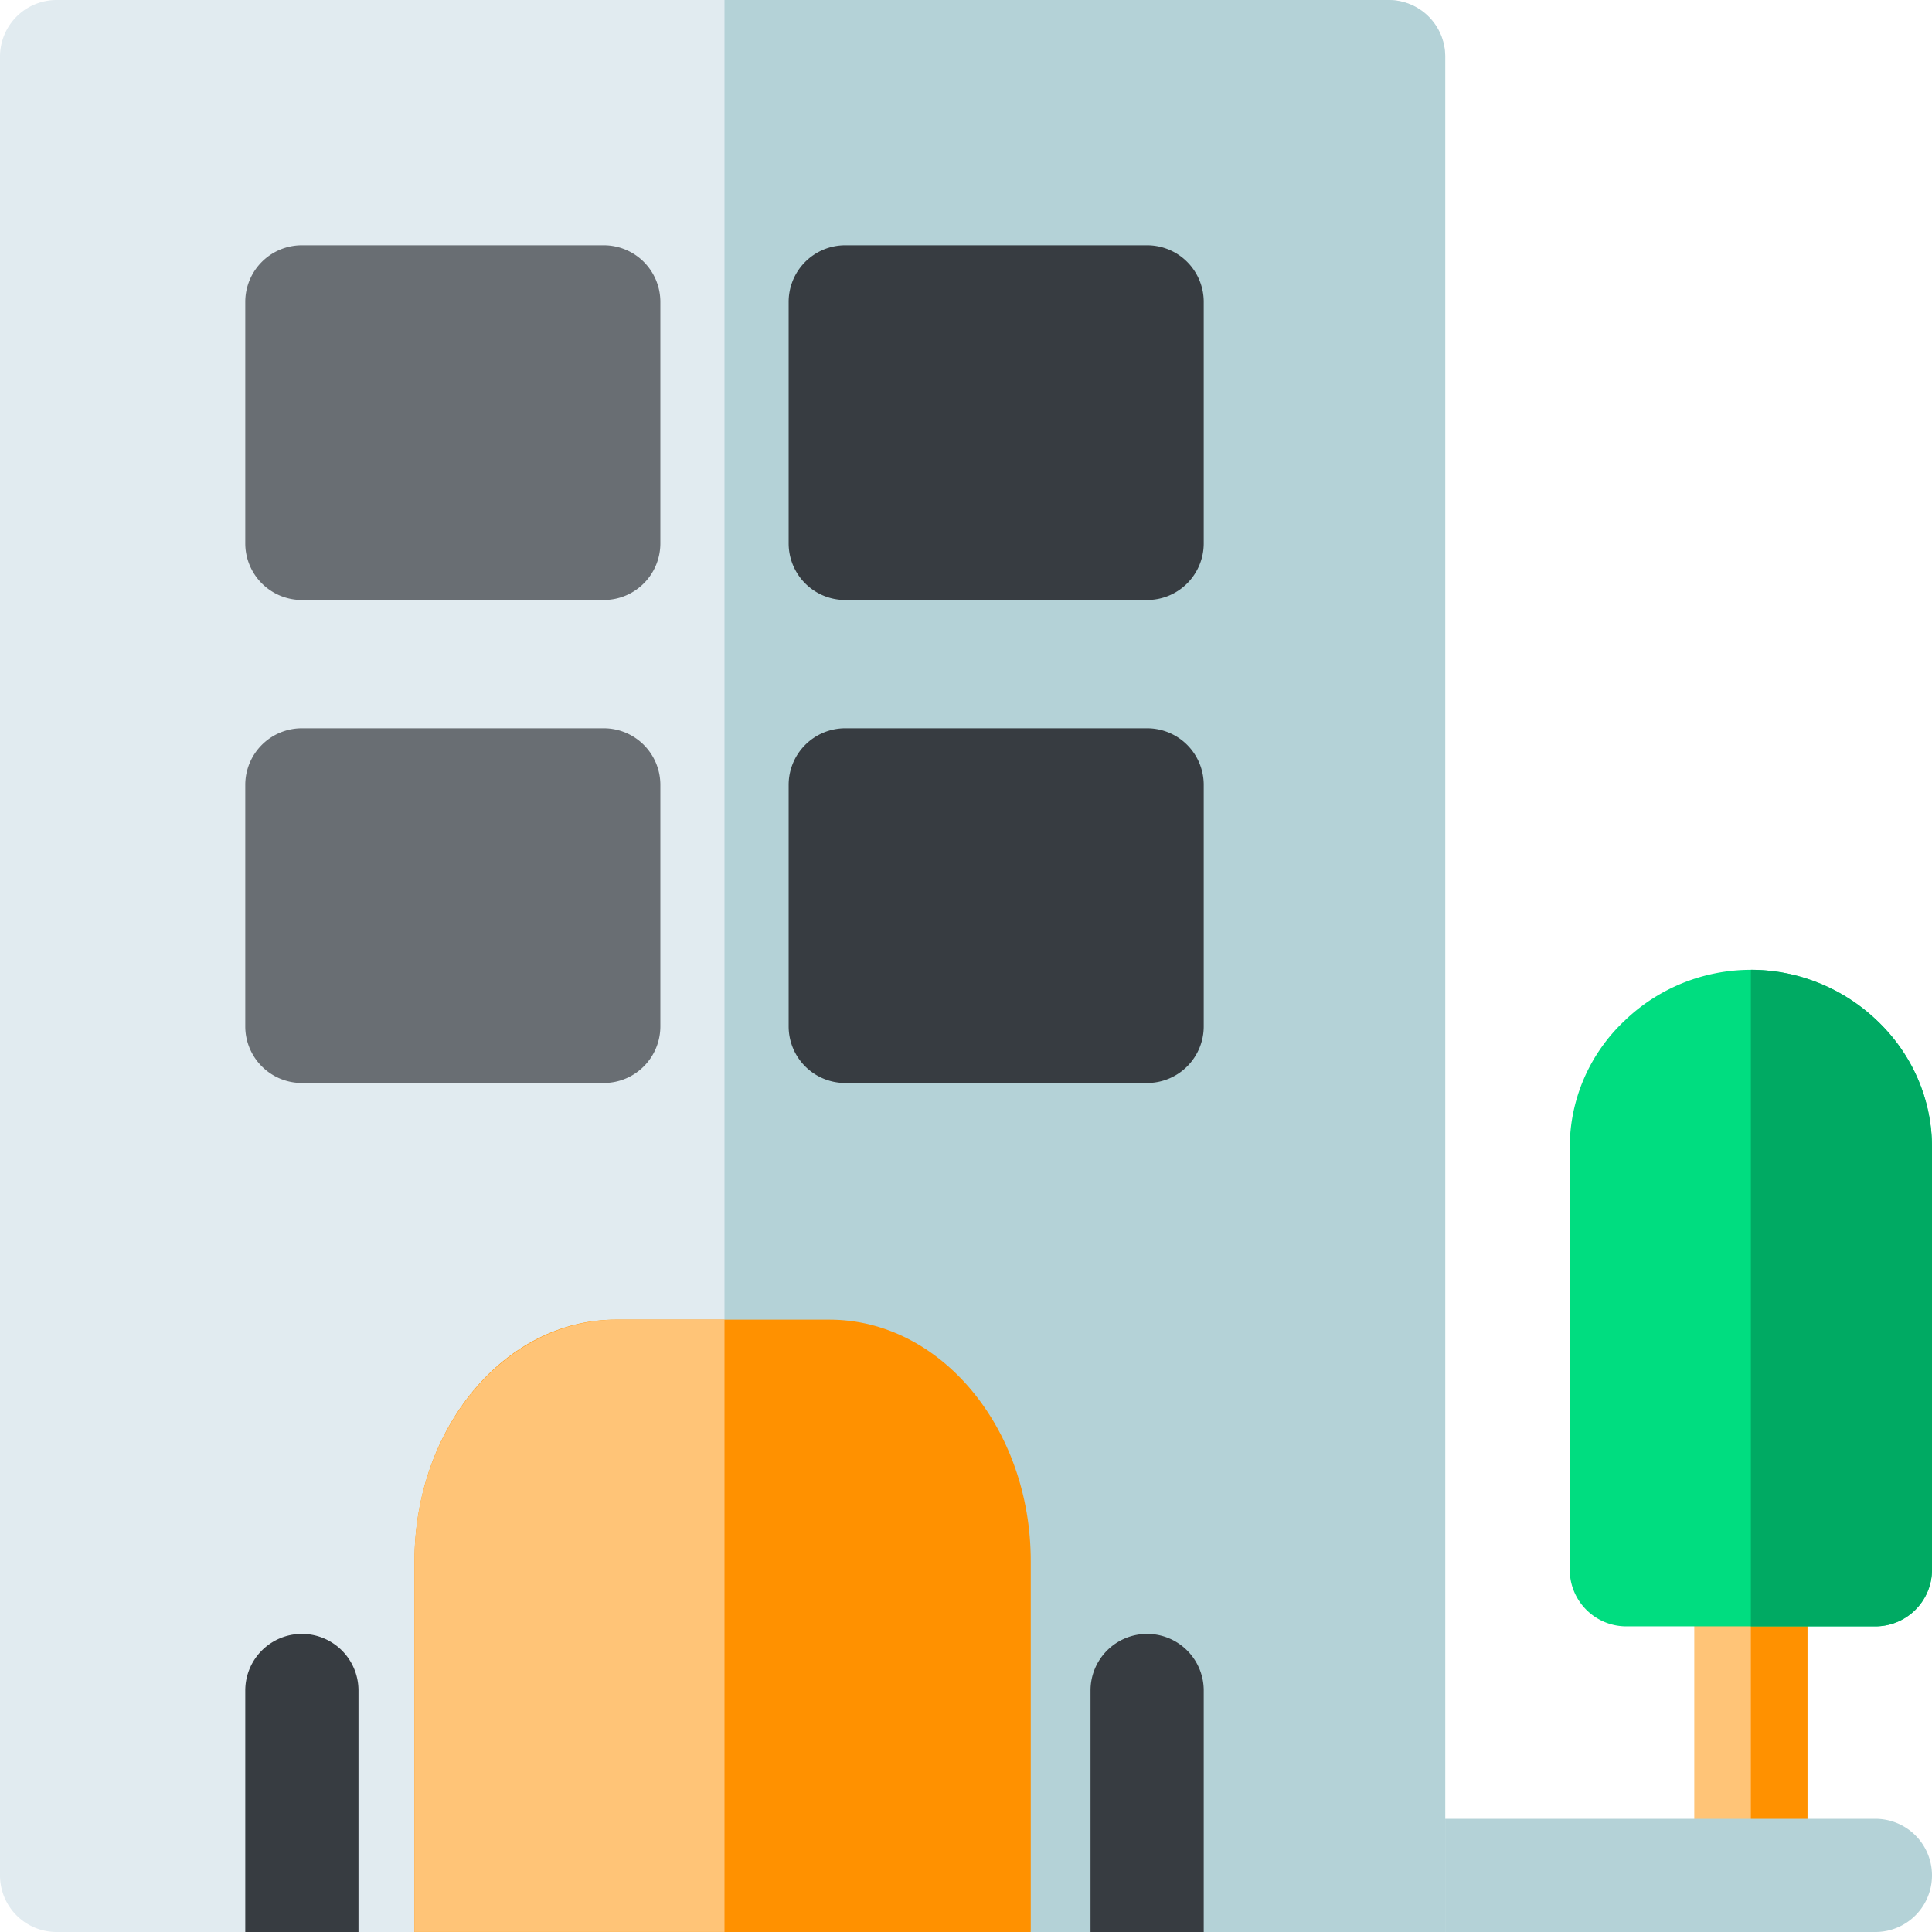 <svg xmlns="http://www.w3.org/2000/svg" viewBox="0 0 512 512"><defs><style>.cls-1{fill:#ffc477;}.cls-2{fill:#ff9100;}.cls-3{fill:#00dd80;}.cls-4{fill:#00aa63;}.cls-5{fill:#b4d2d7;}.cls-6{fill:#e1ebf0;}.cls-7{fill:#696e73;}.cls-8{fill:#373c41;}</style></defs><g id="Laag_2" data-name="Laag 2"><g id="Laag_1-2" data-name="Laag 1"><path class="cls-1" d="M479,416v81a15,15,0,0,1-30,0V416a15,15,0,0,1,30,0Z"></path><path class="cls-2" d="M479,416v81a15,15,0,0,1-15,15V401A15,15,0,0,1,479,416Z"></path><path class="cls-3" d="M512,304V416a15,15,0,0,1-15,15H431a15,15,0,0,1-15-15V304a46.08,46.08,0,0,1,14.49-33.46,48.23,48.23,0,0,1,67,0A46.08,46.08,0,0,1,512,304Z"></path><path class="cls-4" d="M512,304V416a15,15,0,0,1-15,15H464V257C490,257,512,278,512,304Z"></path><path class="cls-5" d="M497,482H360a15,15,0,0,0,0,30H497a15,15,0,0,0,0-30Z"></path><path class="cls-6" d="M383,15V512H15A15,15,0,0,1,0,497V15A15,15,0,0,1,15,0H368A15,15,0,0,1,383,15Z"></path><path class="cls-5" d="M383,15V512H192V0H368A15,15,0,0,1,383,15Z"></path><path class="cls-7" d="M160,65H80A15,15,0,0,0,65,80v64a15,15,0,0,0,15,15h80a15,15,0,0,0,15-15V80A15,15,0,0,0,160,65Z"></path><path class="cls-8" d="M304,65H224a15,15,0,0,0-15,15v64a15,15,0,0,0,15,15h80a15,15,0,0,0,15-15V80A15,15,0,0,0,304,65Z"></path><path class="cls-8" d="M304,193H224a15,15,0,0,0-15,15v64a15,15,0,0,0,15,15h80a15,15,0,0,0,15-15V208A15,15,0,0,0,304,193Z"></path><path class="cls-7" d="M160,193H80a15,15,0,0,0-15,15v64a15,15,0,0,0,15,15h80a15,15,0,0,0,15-15V208A15,15,0,0,0,160,193Z"></path><path class="cls-8" d="M80,433a15,15,0,0,0-15,15v64H95V448A15,15,0,0,0,80,433Z"></path><path class="cls-8" d="M304,433a15,15,0,0,0-15,15v64h30V448A15,15,0,0,0,304,433Z"></path><path class="cls-2" d="M273.16,511.39V413.72c0-35.29-23.93-64-53.36-64H163.18c-29.41,0-53.34,28.72-53.34,64v97.67c0,.21,0,.41,0,.61h163.3C273.16,511.8,273.16,511.6,273.16,511.39Z"></path><path class="cls-1" d="M192,349.71H163.56c-29.63,0-53.72,28.72-53.72,64v97.67c0,.21,0,.41,0,.61H192Z"></path></g></g></svg>